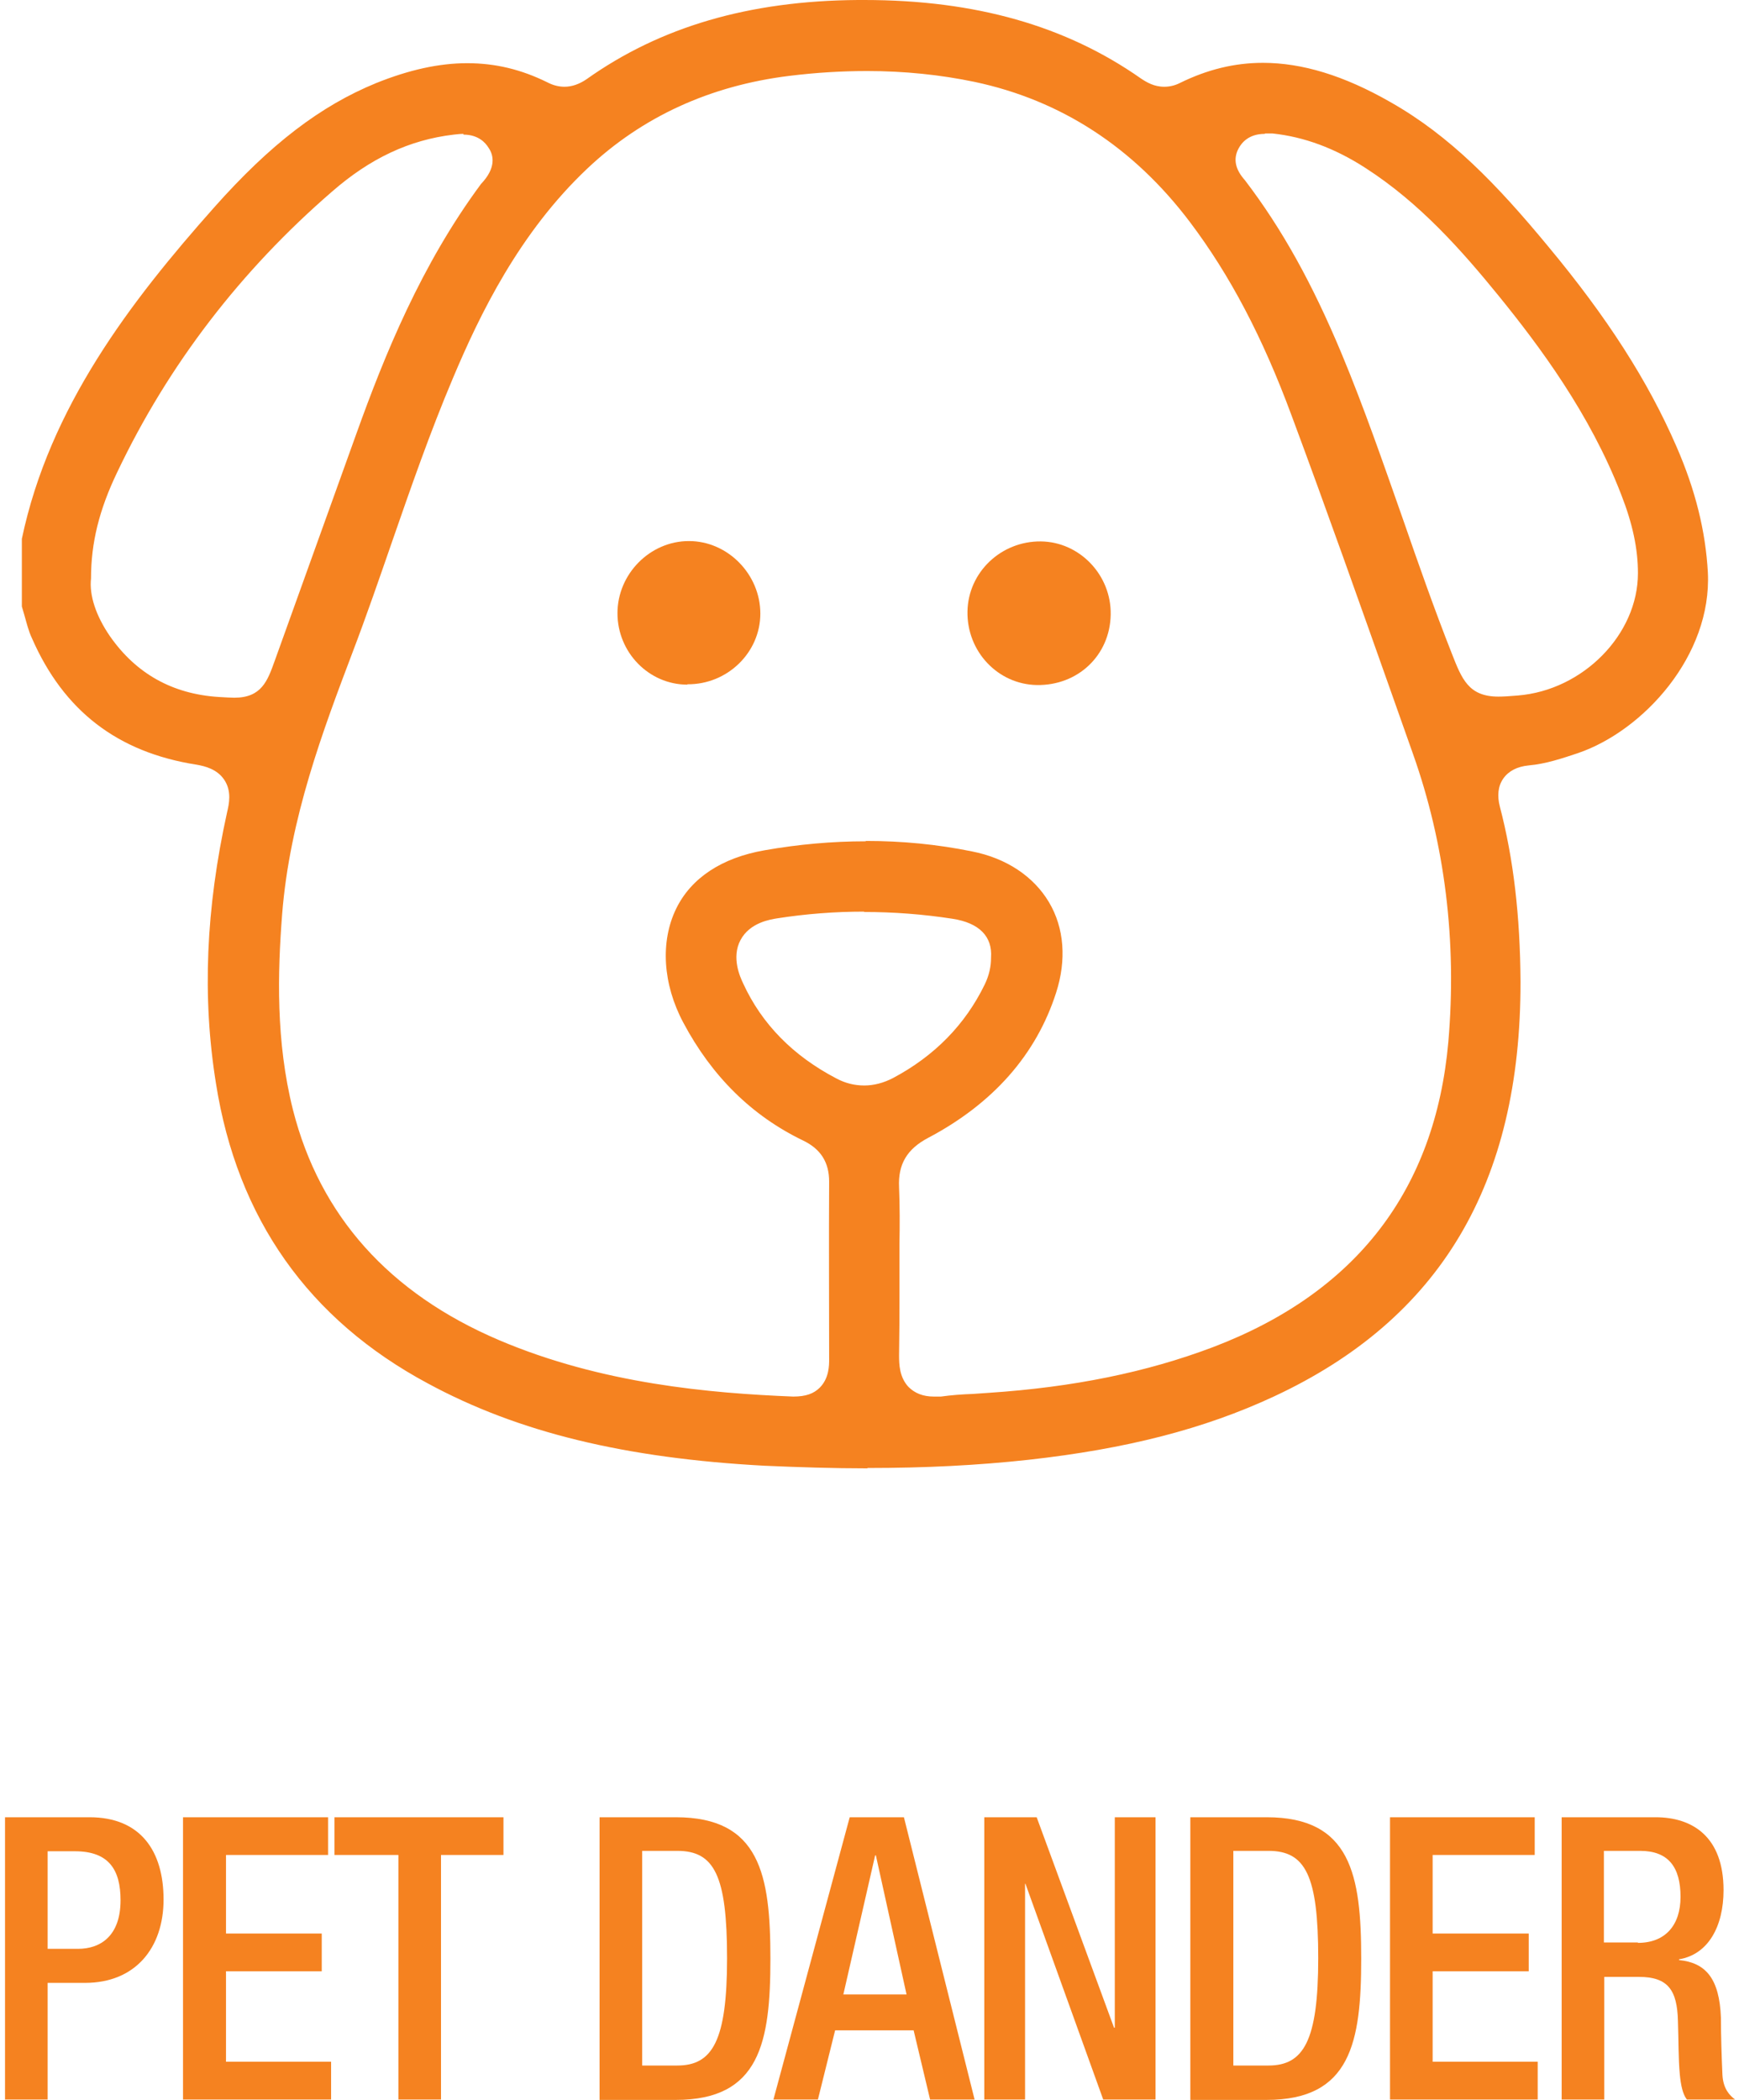 <svg width="53" height="64" viewBox="0 0 53 64" fill="none" xmlns="http://www.w3.org/2000/svg">
<path d="M26.432 44.752C25.395 44.752 24.347 44.718 23.299 44.672C19.059 44.444 15.8 43.658 13.042 42.165C9.407 40.217 7.23 37.14 6.581 33.014C6.159 30.393 6.273 27.692 6.922 24.752C6.979 24.513 7.071 24.114 6.831 23.761C6.615 23.442 6.25 23.35 5.988 23.305C3.583 22.929 1.942 21.664 0.974 19.453C0.871 19.236 0.814 18.997 0.746 18.758L0.666 18.484V16.422C1.509 12.41 3.982 9.185 6.524 6.325C8.244 4.387 9.771 3.225 11.469 2.53C12.461 2.131 13.373 1.926 14.239 1.926C15.105 1.926 15.891 2.12 16.677 2.507C16.848 2.598 17.031 2.644 17.202 2.644C17.43 2.644 17.657 2.564 17.874 2.416C20.119 0.821 22.82 0.023 26.148 0H26.341C29.726 0 32.484 0.786 34.774 2.393C34.945 2.507 35.173 2.644 35.481 2.644C35.64 2.644 35.8 2.61 35.959 2.53C36.791 2.12 37.623 1.915 38.489 1.915C39.686 1.915 40.962 2.302 42.375 3.111C44.187 4.137 45.612 5.607 47.184 7.51C48.985 9.675 50.227 11.613 51.093 13.607C51.675 14.94 51.982 16.194 52.051 17.447C52.176 19.977 50.09 22.268 48.096 22.952C47.618 23.111 47.116 23.282 46.592 23.328C46.239 23.362 45.977 23.499 45.817 23.727C45.657 23.954 45.623 24.251 45.714 24.593C46.125 26.165 46.33 27.909 46.341 29.915C46.353 36.08 43.891 40.205 38.82 42.564C36.689 43.556 34.318 44.16 31.355 44.49C29.794 44.661 28.187 44.741 26.444 44.741L26.432 44.752ZM26.398 25.63C27.481 25.63 28.564 25.732 29.623 25.949C30.672 26.154 31.504 26.712 31.971 27.499C32.438 28.285 32.507 29.265 32.187 30.256C31.583 32.137 30.273 33.63 28.29 34.678C27.64 35.02 27.367 35.487 27.401 36.182C27.424 36.764 27.424 37.333 27.413 37.914V39.453C27.413 40.068 27.412 40.695 27.401 41.31C27.401 41.584 27.412 41.971 27.686 42.268C27.88 42.462 28.13 42.564 28.461 42.564H28.677C28.997 42.519 29.316 42.496 29.646 42.484L30.136 42.45C32.712 42.279 34.945 41.823 36.962 41.06C41.338 39.396 43.743 36.262 44.142 31.749C44.404 28.684 44.039 25.721 43.059 22.963L42.455 21.254C41.441 18.393 40.427 15.521 39.367 12.672C38.478 10.268 37.486 8.387 36.267 6.769C34.546 4.49 32.336 3.054 29.703 2.496C28.666 2.279 27.561 2.165 26.432 2.165C25.669 2.165 24.871 2.211 24.051 2.313C21.646 2.61 19.572 3.556 17.897 5.14C15.834 7.088 14.626 9.573 13.806 11.521C13.111 13.162 12.518 14.872 11.948 16.513C11.561 17.63 11.173 18.758 10.752 19.863C9.851 22.245 8.826 24.946 8.598 27.875C8.461 29.641 8.404 31.738 8.928 33.823C9.749 37.06 11.868 39.419 15.207 40.843C18.341 42.177 21.646 42.462 24.176 42.564C24.564 42.564 24.803 42.473 24.985 42.291C25.27 42.006 25.27 41.607 25.27 41.436C25.27 39.624 25.259 37.812 25.27 36.011C25.27 35.43 25.019 35.02 24.472 34.758C22.911 34.006 21.692 32.798 20.826 31.168C20.199 29.994 20.119 28.695 20.609 27.692C21.065 26.758 21.999 26.142 23.299 25.915C24.335 25.732 25.373 25.641 26.375 25.641L26.398 25.63ZM26.33 27.784C25.452 27.784 24.563 27.852 23.686 27.989C23.481 28.023 22.854 28.114 22.569 28.65C22.284 29.185 22.558 29.778 22.649 29.971C23.219 31.214 24.176 32.182 25.486 32.866C25.76 33.014 26.045 33.083 26.341 33.083C26.637 33.083 26.934 33.003 27.219 32.855C28.484 32.182 29.418 31.225 30.011 30.006C30.148 29.721 30.204 29.459 30.204 29.185C30.25 28.547 29.851 28.125 29.019 28C28.13 27.863 27.23 27.795 26.341 27.795L26.33 27.784ZM14.125 4.08C14.034 4.08 13.931 4.091 13.828 4.103C12.472 4.262 11.276 4.832 10.125 5.835C7.344 8.239 5.133 11.111 3.572 14.393C3.025 15.533 2.774 16.536 2.774 17.63C2.717 18.142 2.922 18.769 3.355 19.396C4.153 20.536 5.259 21.151 6.66 21.242C6.888 21.254 7.025 21.265 7.139 21.265C7.971 21.265 8.153 20.752 8.37 20.148L10.865 13.208C11.72 10.826 12.837 8.068 14.66 5.607C15.128 5.117 15.048 4.729 14.888 4.501C14.797 4.353 14.581 4.103 14.125 4.103V4.08ZM38.546 4.08C38.056 4.08 37.84 4.353 37.749 4.524C37.578 4.843 37.646 5.162 37.942 5.493C39.082 6.986 40.005 8.661 40.894 10.792C41.578 12.433 42.17 14.154 42.752 15.806C43.23 17.185 43.709 18.553 44.244 19.909C44.552 20.695 44.757 21.231 45.669 21.231C45.817 21.231 46.011 21.219 46.261 21.197C48.244 21.037 49.92 19.339 49.92 17.47C49.92 16.729 49.76 15.966 49.407 15.066C48.461 12.615 46.922 10.553 45.692 9.037C44.552 7.635 43.276 6.188 41.612 5.117C40.677 4.513 39.743 4.171 38.786 4.068H38.558L38.546 4.08Z" fill="#F58220"/>
<path d="M31.595 20.878C30.409 20.855 29.463 19.852 29.486 18.633C29.509 17.436 30.512 16.49 31.72 16.501C32.905 16.513 33.874 17.527 33.851 18.735C33.828 19.977 32.848 20.9 31.595 20.878Z" fill="#F58220"/>
<path d="M20.95 20.866C19.777 20.866 18.819 19.886 18.819 18.689C18.819 17.493 19.811 16.49 20.996 16.49C22.181 16.49 23.173 17.504 23.173 18.701C23.173 19.886 22.17 20.866 20.95 20.855V20.866Z" fill="#F58220"/>
<path d="M0.142 55.385H2.728C4.29 55.385 4.985 56.422 4.985 57.892C4.985 59.362 4.13 60.433 2.592 60.433H1.452V63.989H0.153V55.385H0.142ZM1.452 59.396H2.375C3.07 59.396 3.674 58.997 3.674 57.914C3.674 56.991 3.321 56.422 2.284 56.422H1.452V59.396Z" fill="#F58220"/>
<path d="M5.578 55.385H9.999V56.535H6.888V58.929H9.806V60.08H6.888V62.837H10.091V63.989H5.578V55.385Z" fill="#F58220"/>
<path d="M12.142 56.535H10.193V55.385H15.344V56.535H13.441V63.989H12.142V56.535Z" fill="#F58220"/>
<path d="M18.273 55.385H20.597C23.161 55.385 23.48 57.139 23.48 59.692C23.48 62.245 23.161 64 20.597 64H18.273V55.396V55.385ZM19.572 62.952H20.643C21.714 62.952 22.159 62.199 22.159 59.681C22.159 57.162 21.771 56.41 20.643 56.41H19.572V62.94V62.952Z" fill="#F58220"/>
<path d="M25.885 55.385H27.549L29.703 63.989H28.347L27.845 61.88H25.452L24.928 63.989H23.572L25.897 55.385H25.885ZM27.629 60.786L26.694 56.547H26.672L25.703 60.786H27.64H27.629Z" fill="#F58220"/>
<path d="M29.999 55.385H31.595L33.953 61.8H33.976V55.385H35.218V63.989H33.623L31.253 57.413H31.241V63.989H29.999V55.385Z" fill="#F58220"/>
<path d="M36.278 55.385H38.603C41.167 55.385 41.486 57.139 41.486 59.692C41.486 62.245 41.167 64 38.603 64H36.278V55.396V55.385ZM37.589 62.952H38.66C39.731 62.952 40.176 62.199 40.176 59.681C40.176 57.162 39.788 56.41 38.66 56.41H37.589V62.94V62.952Z" fill="#F58220"/>
<path d="M42.364 55.385H46.774V56.535H43.663V58.929H46.592V60.08H43.663V62.837H46.865V63.989H42.364V55.385Z" fill="#F58220"/>
<path d="M47.572 55.385H50.455C51.595 55.385 52.529 55.989 52.529 57.607C52.529 58.712 52.062 59.567 51.173 59.715V59.738C51.982 59.818 52.404 60.296 52.449 61.493C52.449 62.051 52.472 62.724 52.495 63.236C52.518 63.658 52.711 63.863 52.882 63.989H51.412C51.287 63.829 51.23 63.567 51.196 63.225C51.15 62.712 51.161 62.222 51.139 61.595C51.116 60.661 50.842 60.251 49.953 60.251H48.894V63.989H47.595V55.385H47.572ZM49.919 59.214C50.751 59.214 51.218 58.678 51.218 57.812C51.218 56.9 50.842 56.41 49.988 56.41H48.882V59.202H49.919V59.214Z" fill="#F58220"/>
</svg>
